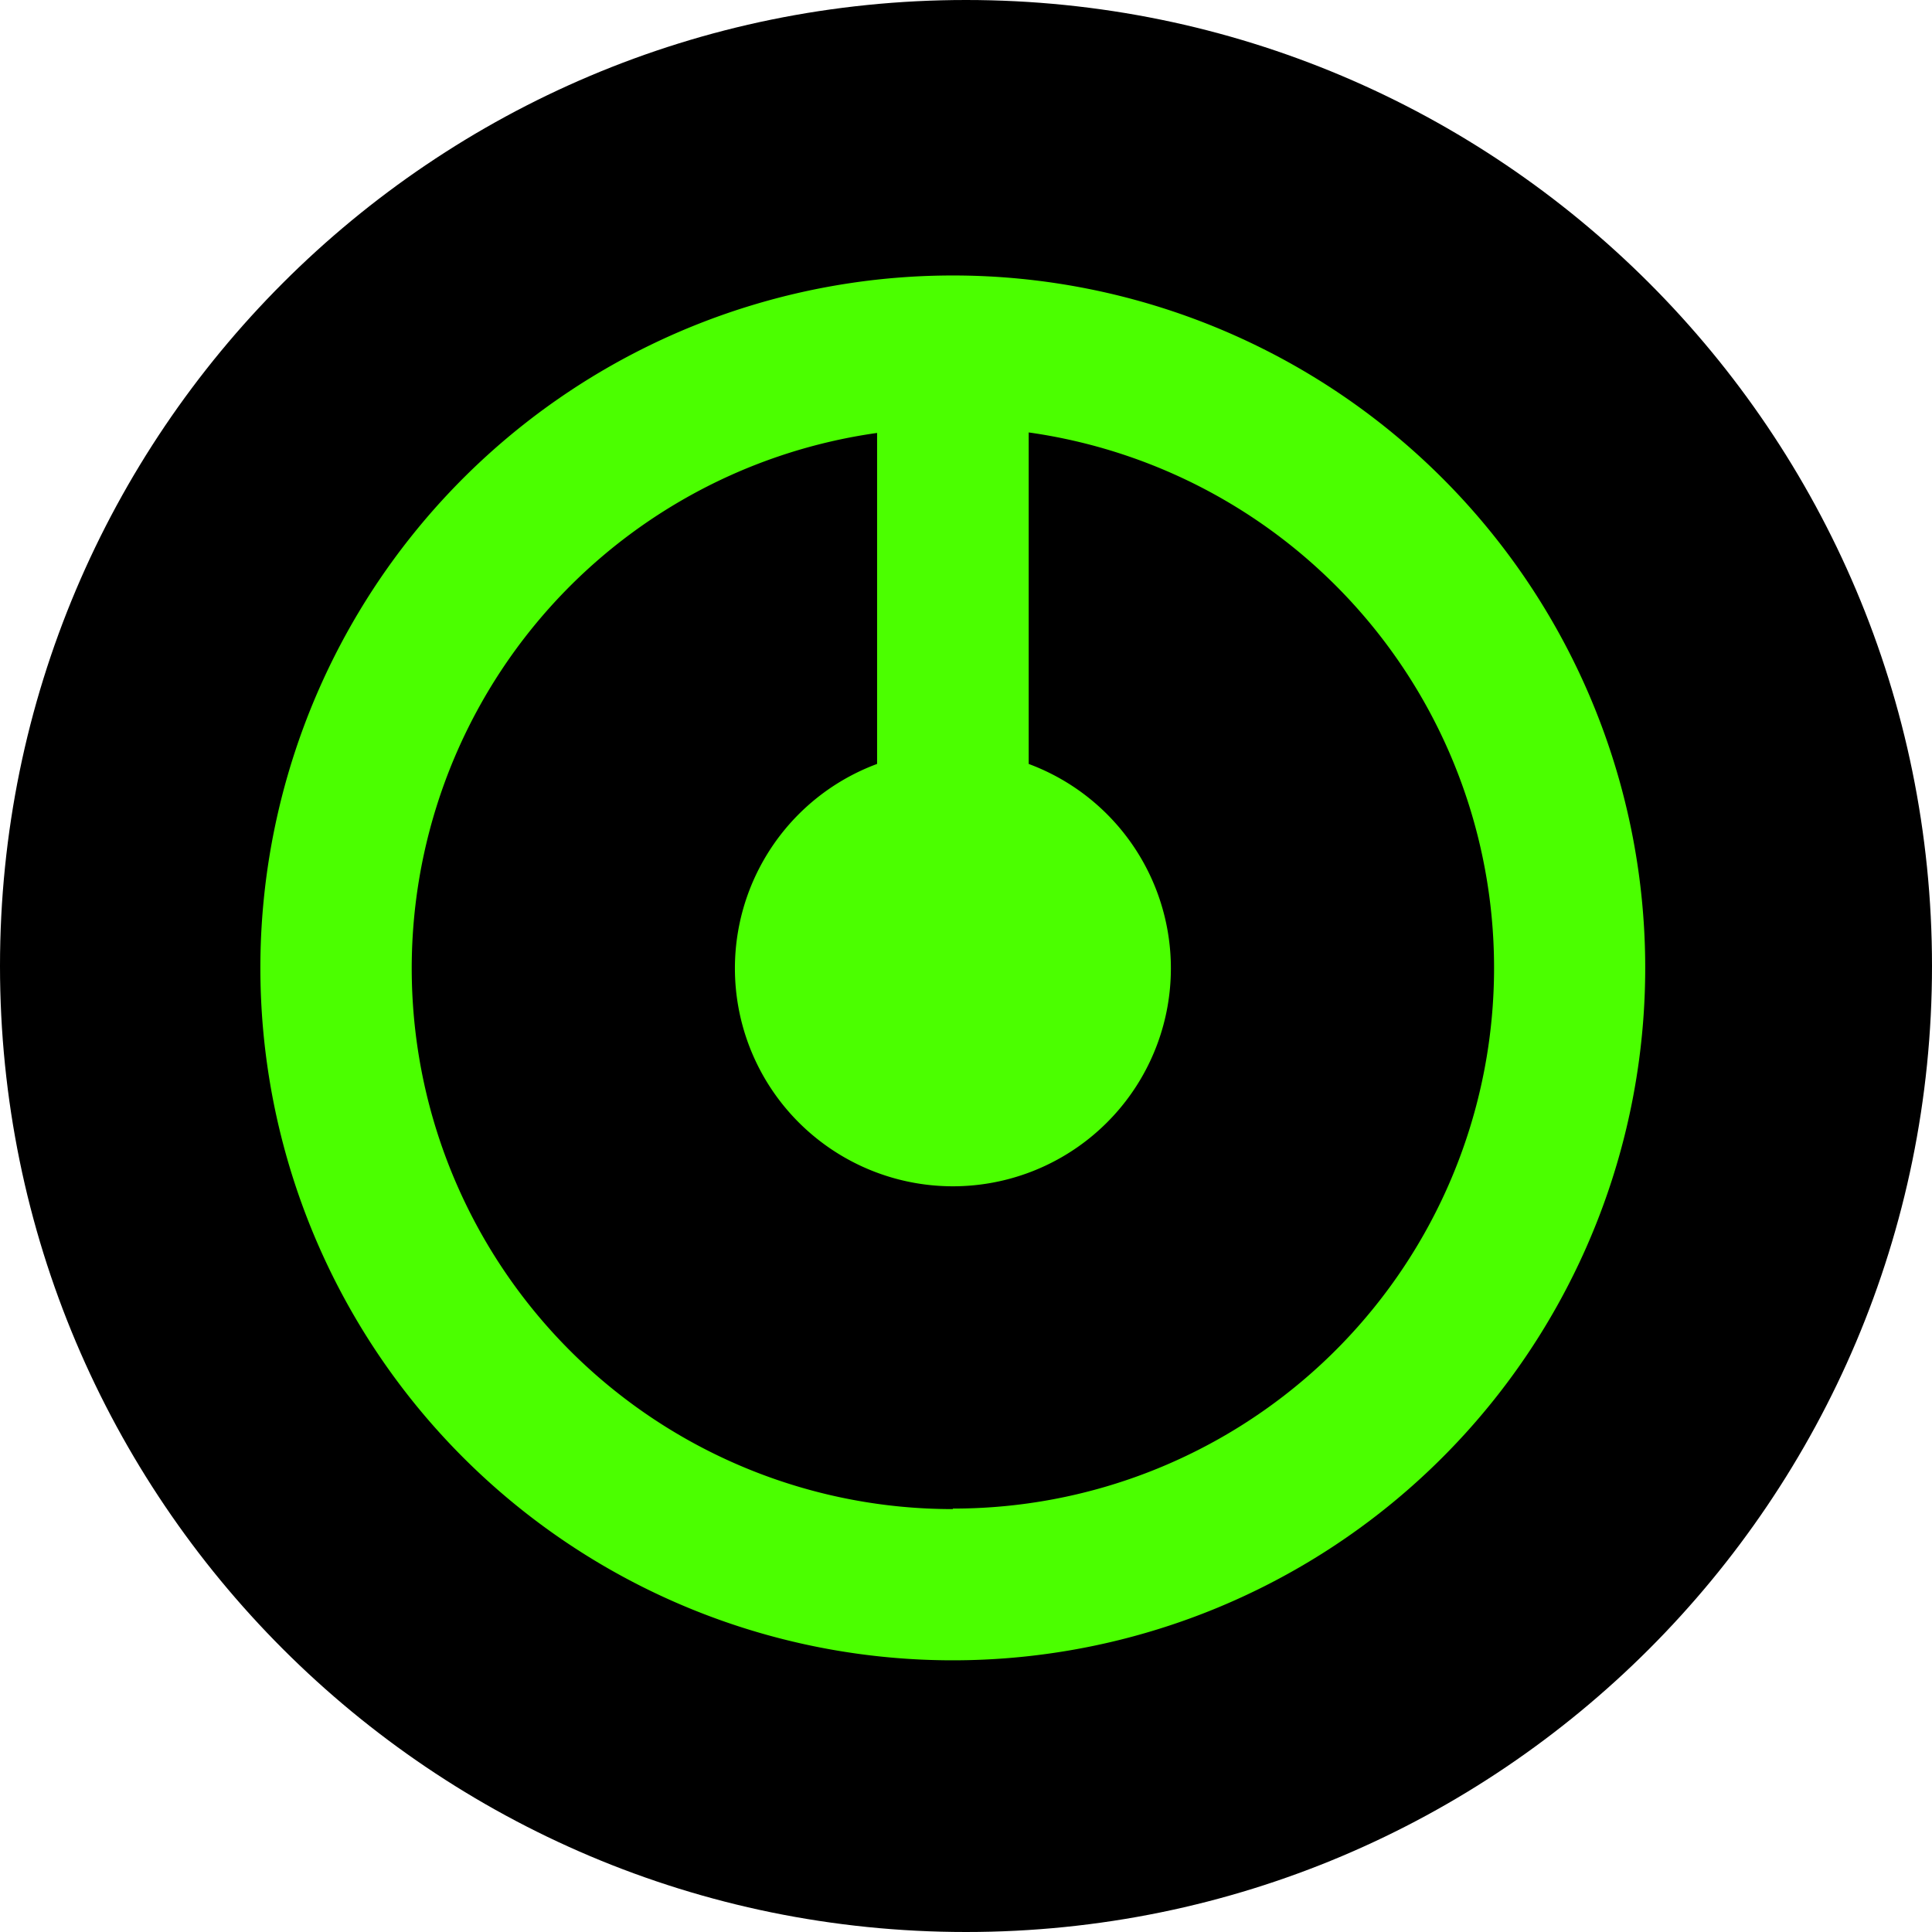 <svg xmlns="http://www.w3.org/2000/svg" fill="none" viewBox="0 0 512 512"><path fill="#000" d="M256 512c141.385 0 256-114.615 256-256S397.385 0 256 0 0 114.615 0 256s114.615 256 256 256"/><path fill="#4BFF00" d="M252.529 73.004a183.5 183.5 0 0 0-101.959 30.913 183.5 183.5 0 0 0-27.826 282.335 183.5 183.5 0 0 0 93.961 50.223 183.5 183.5 0 0 0 106.03-10.448 183.5 183.5 0 0 0 82.347-67.6 183.5 183.5 0 0 0 30.034-119.935 183.44 183.44 0 0 0-52.856-111.753 183.47 183.47 0 0 0-129.731-53.735m0 326.921a143.3 143.3 0 0 1-97.779-38.43 143.25 143.25 0 0 1-45.283-94.791 143.3 143.3 0 0 1 31.546-100.215 143.3 143.3 0 0 1 91.427-51.755v87.715a57.76 57.76 0 0 0-30.069 25.508 57.77 57.77 0 0 0-6.703 38.864 57.72 57.72 0 0 0 19.797 34.098 57.77 57.77 0 0 0 37.064 13.461 57.77 57.77 0 0 0 37.064-13.461 57.72 57.72 0 0 0 19.796-34.096 57.775 57.775 0 0 0-36.775-64.37v-87.852a143.3 143.3 0 0 1 91.427 51.755 143.3 143.3 0 0 1 31.546 100.215 143.25 143.25 0 0 1-45.283 94.791 143.3 143.3 0 0 1-97.779 38.426v.133z"/></svg>
